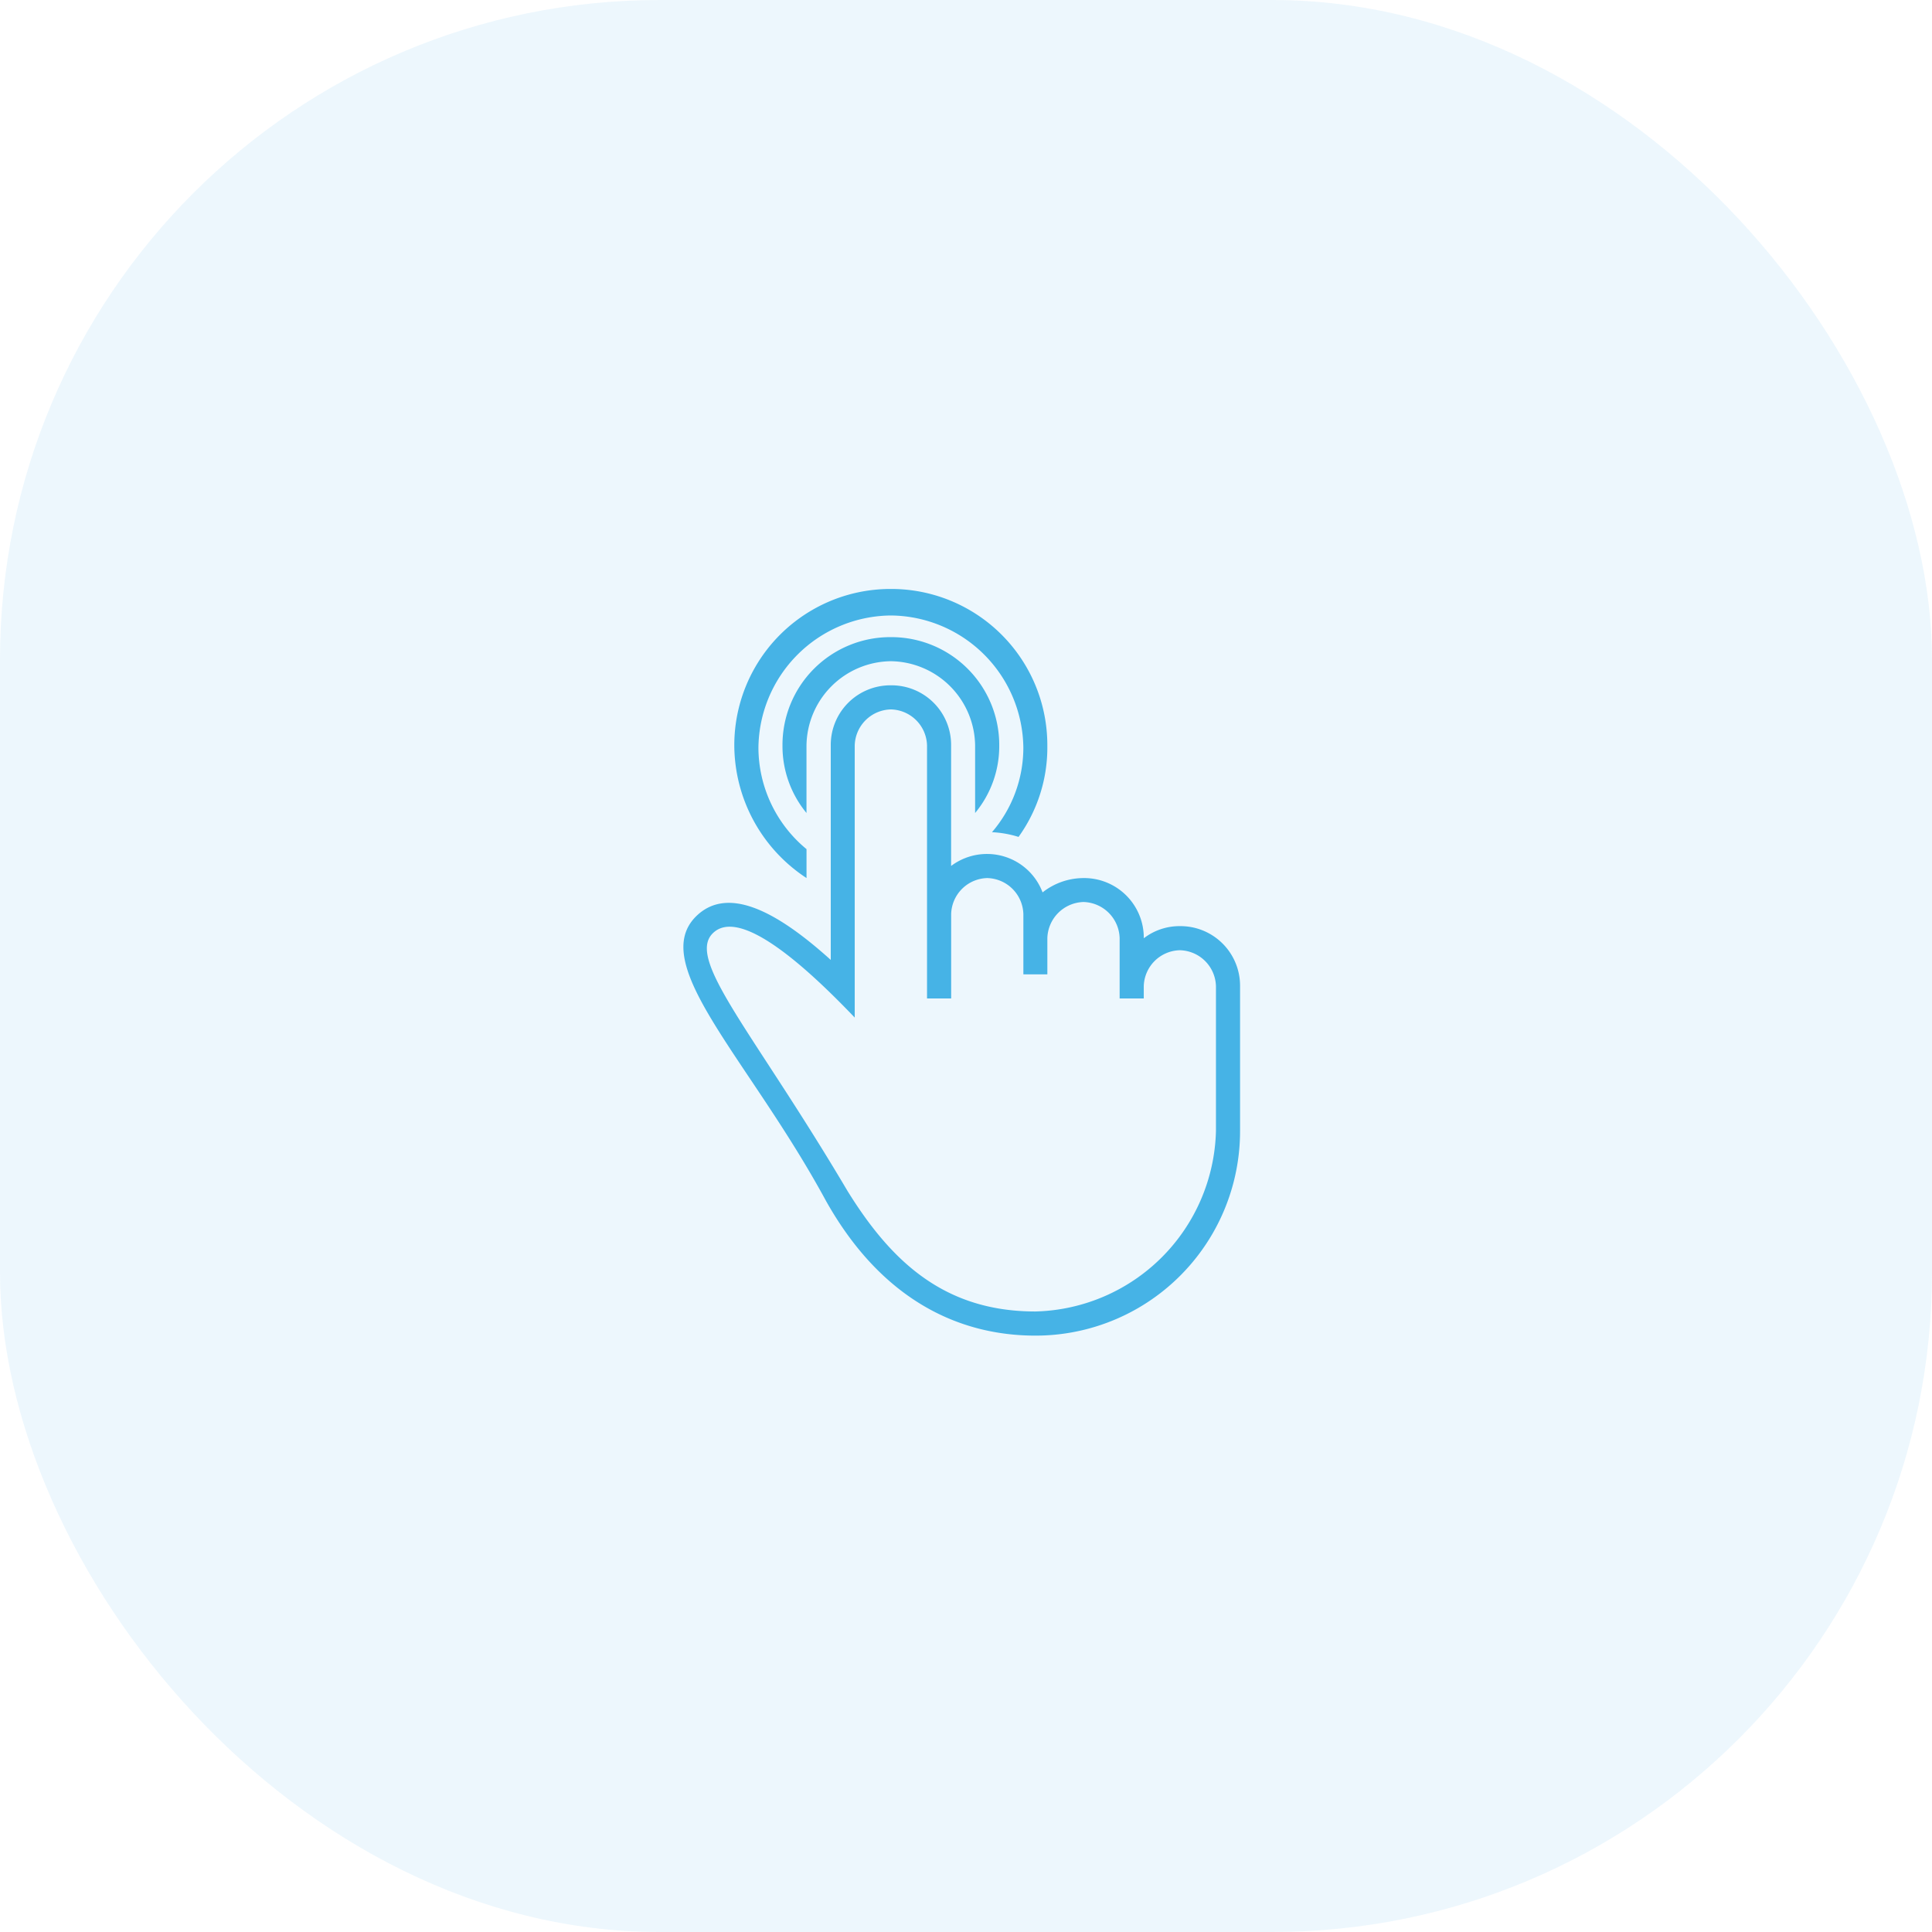 <svg xmlns="http://www.w3.org/2000/svg" width="82" height="82"><g transform="translate(-40 -79)"><rect data-name="BG copy 4" width="82" height="82" rx="28" transform="translate(40 79)" fill="#46b3e6" opacity=".1"/><g data-name="Group 393"><g data-name="Group 368"><path data-name="Path 3499" d="M74.231 116.267v-1.227a5.6 5.6 0 0 1-2.041-4.293 5.672 5.672 0 0 1 5.623-5.624 5.673 5.673 0 0 1 5.621 5.624 5.5 5.5 0 0 1-1.332 3.574 4.49 4.49 0 0 1 1.128.2 6.492 6.492 0 0 0 1.222-3.879 6.627 6.627 0 0 0-6.639-6.645 6.631 6.631 0 0 0-6.647 6.645 6.762 6.762 0 0 0 3.065 5.625" fill="#46b3e6"/></g><g data-name="Group 369"><path data-name="Path 3500" d="M82.411 110.642a4.578 4.578 0 0 0-4.6-4.6 4.575 4.575 0 0 0-4.6 4.6 4.462 4.462 0 0 0 1.019 2.864v-2.864a3.624 3.624 0 0 1 3.58-3.578 3.624 3.624 0 0 1 3.577 3.578v2.864a4.437 4.437 0 0 0 1.024-2.864" fill="#46b3e6"/></g><g data-name="Group 370"><path data-name="Path 3501" d="M90.077 118.308a2.484 2.484 0 0 0-1.531.515 2.531 2.531 0 0 0-2.555-2.555 2.812 2.812 0 0 0-1.741.608 2.518 2.518 0 0 0-2.351-1.631 2.531 2.531 0 0 0-1.531.509v-5.11a2.529 2.529 0 0 0-2.553-2.557 2.531 2.531 0 0 0-2.555 2.555v9.1c-2.042-1.841-4.293-3.268-5.725-1.841-2.041 2.045 2.251 6.034 5.519 12.062 2.351 4.193 5.626 5.725 8.893 5.725a8.679 8.679 0 0 0 8.685-8.691v-6.134a2.528 2.528 0 0 0-2.555-2.555m1.532 4.807v3.882a7.857 7.857 0 0 1-7.666 7.666c-3.883 0-6.132-2.146-7.969-5.11-3.989-6.748-6.853-9.813-5.725-10.938s3.883 1.327 6.028 3.574v-11.547a1.571 1.571 0 0 1 1.538-1.532 1.57 1.57 0 0 1 1.531 1.532v10.736h1.024v-3.579a1.571 1.571 0 0 1 1.531-1.531 1.573 1.573 0 0 1 1.534 1.531v2.555h1.018v-1.531a1.579 1.579 0 0 1 1.537-1.539 1.577 1.577 0 0 1 1.531 1.539v2.555h1.024v-.515a1.568 1.568 0 0 1 1.532-1.532 1.569 1.569 0 0 1 1.532 1.532z" fill="#46b3e6"/></g></g></g></svg>